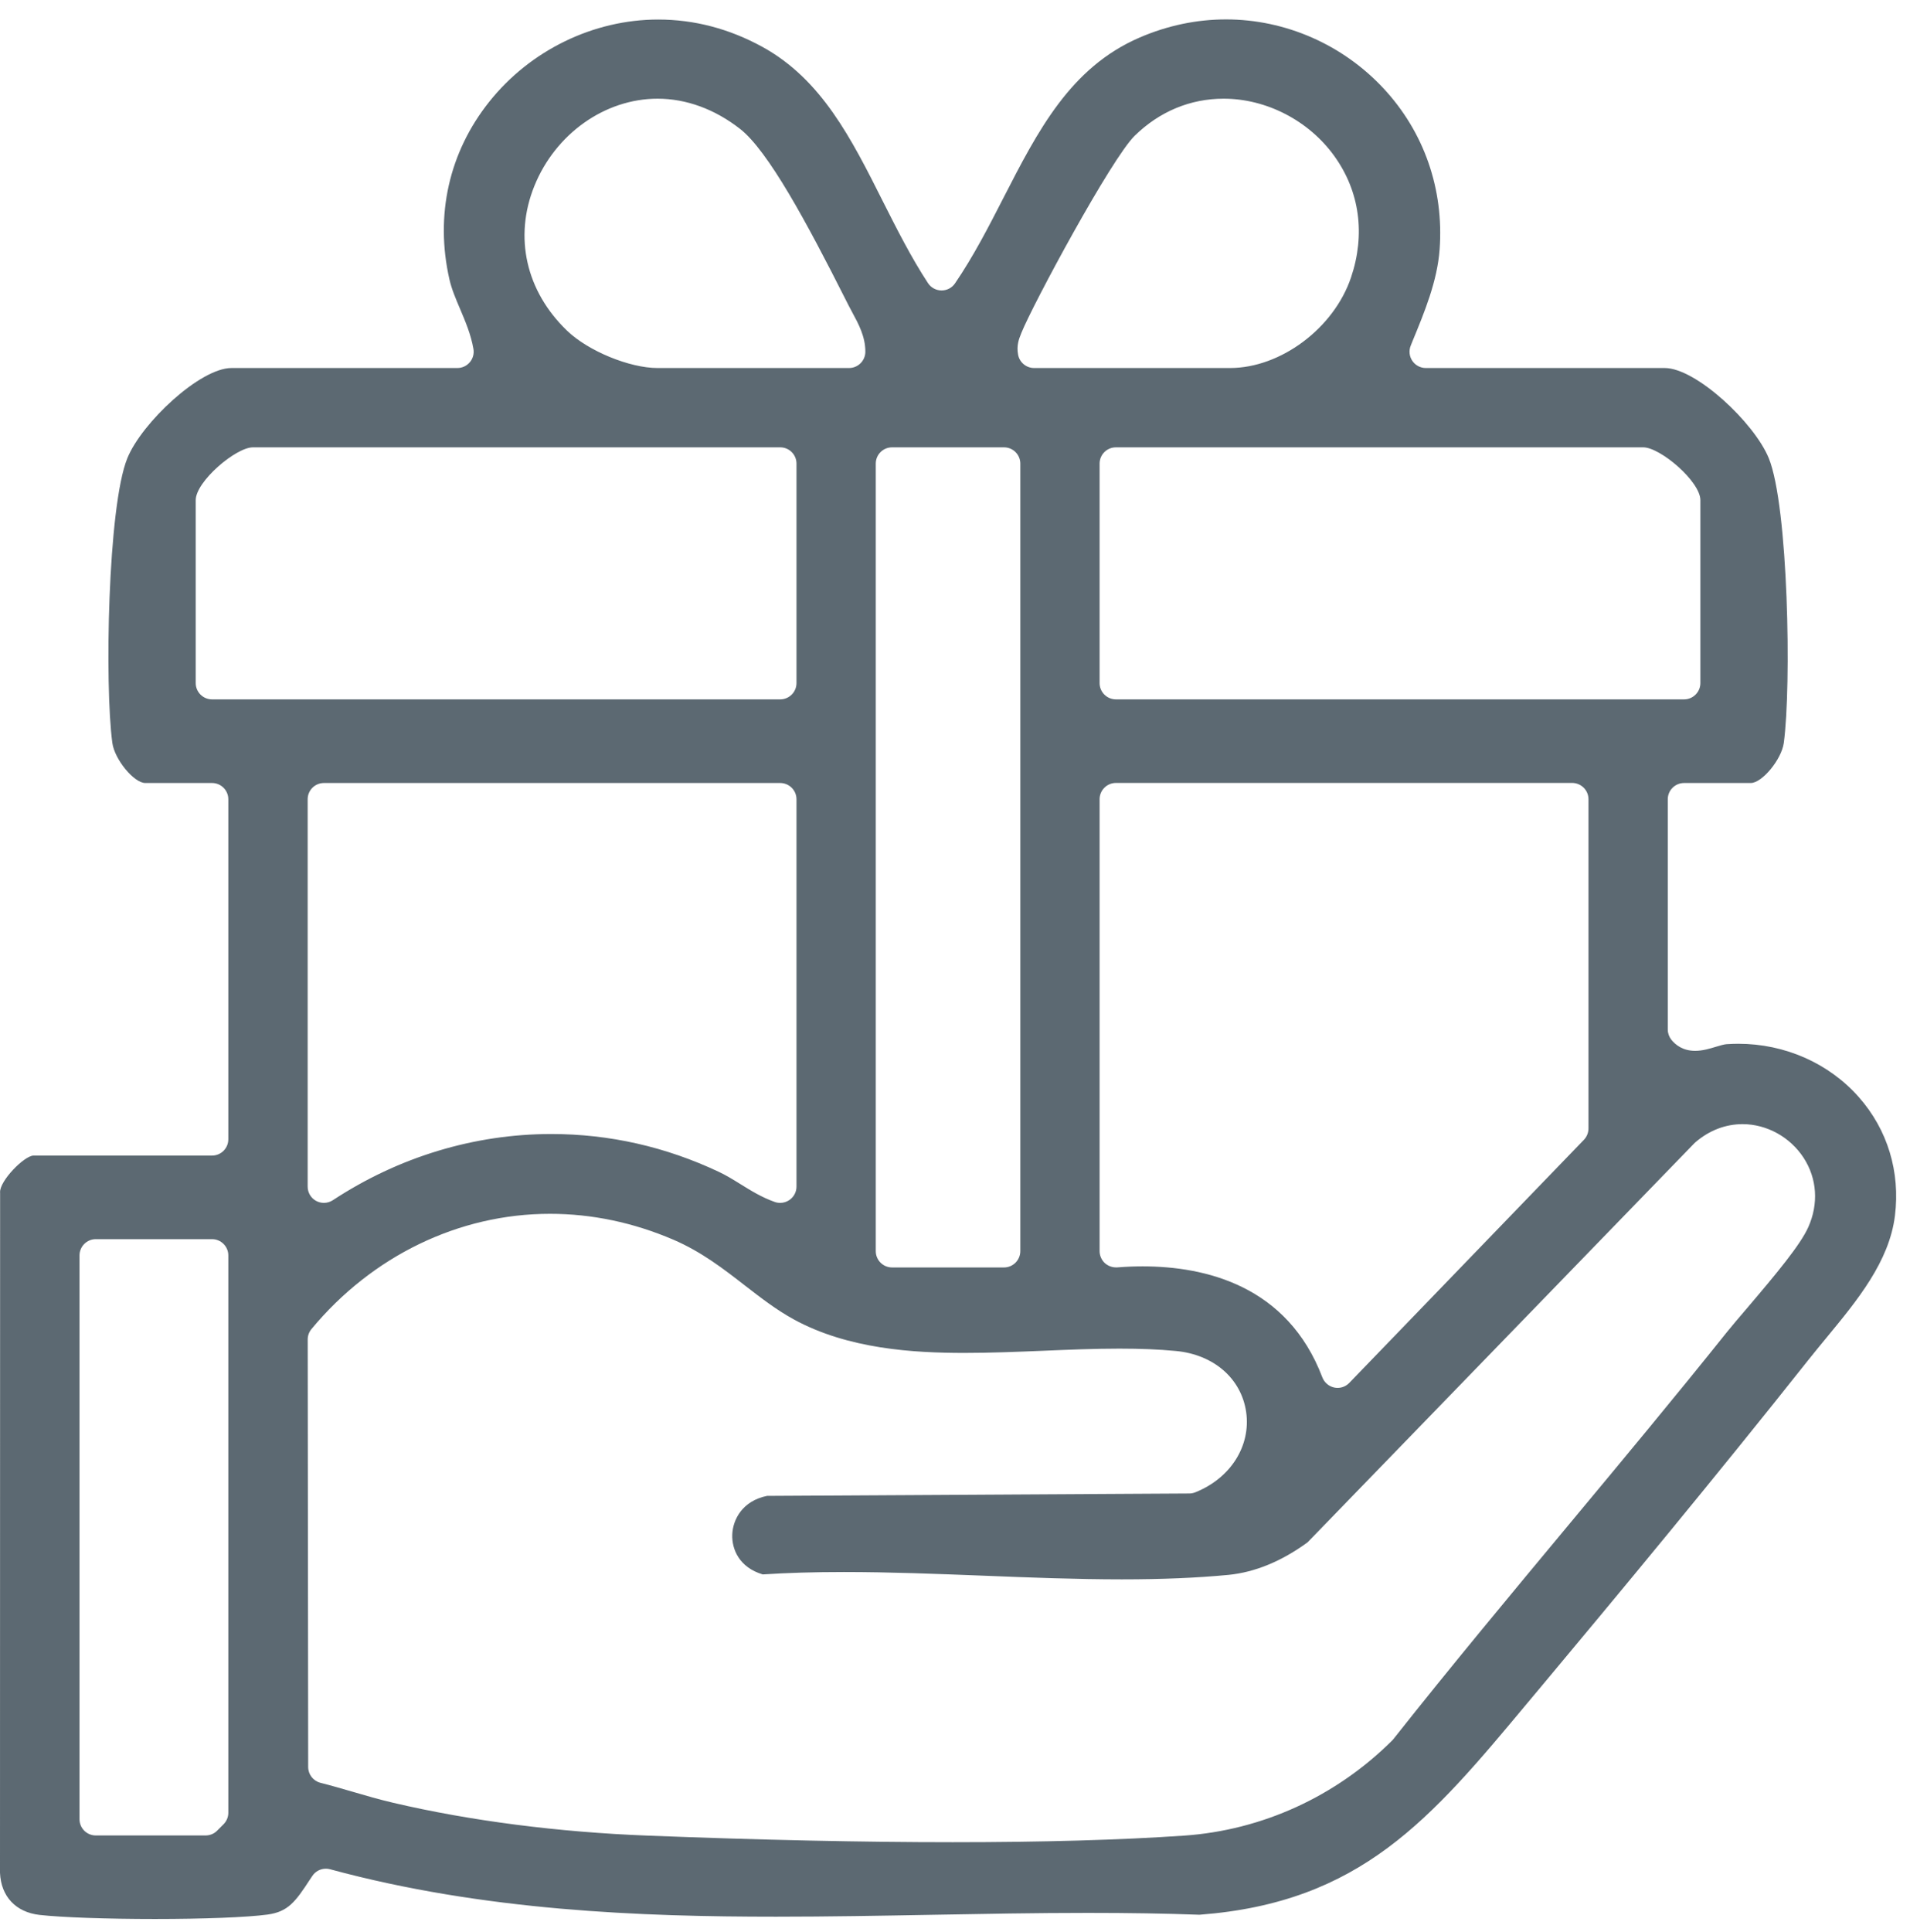 <svg width="89" height="90" viewBox="0 0 89 90" fill="none" xmlns="http://www.w3.org/2000/svg">
<g clip-path="url(#clip0_278_1726)">
<path d="M86.615 51.106C85.219 49.526 83.17 48.621 80.995 48.621C80.815 48.621 80.633 48.629 80.453 48.64C80.335 48.648 80.145 48.704 79.96 48.76C79.668 48.849 79.334 48.95 78.99 48.95C78.409 48.95 78.064 48.666 77.876 48.428C77.772 48.294 77.713 48.128 77.713 47.957V37.232C77.713 36.814 78.053 36.474 78.474 36.474H81.581C82.109 36.474 83.014 35.374 83.119 34.608C83.478 31.957 83.333 23.588 82.42 21.344C81.742 19.687 79.023 17.143 77.571 17.143H66.439C66.184 17.143 65.949 17.017 65.807 16.805C65.667 16.596 65.641 16.329 65.737 16.096L65.812 15.908C66.385 14.521 66.975 13.088 67.082 11.616C67.285 8.812 66.359 6.15 64.47 4.12C62.57 2.077 59.894 0.904 57.132 0.904C55.76 0.904 54.404 1.188 53.105 1.748C49.877 3.138 48.363 6.091 46.758 9.216C46.07 10.558 45.36 11.942 44.502 13.198C44.361 13.407 44.127 13.53 43.876 13.53H43.867C43.616 13.528 43.38 13.399 43.241 13.188C42.453 11.988 41.789 10.665 41.143 9.388C39.672 6.458 38.282 3.695 35.522 2.182C33.982 1.338 32.35 0.91 30.67 0.91C27.654 0.91 24.712 2.34 22.802 4.734C20.921 7.09 20.262 10.03 20.942 13.014C21.044 13.466 21.235 13.913 21.436 14.387C21.685 14.974 21.942 15.576 22.06 16.251C22.1 16.473 22.038 16.701 21.894 16.872C21.749 17.044 21.537 17.143 21.312 17.143H10.783C9.329 17.143 6.609 19.687 5.934 21.344C5.018 23.588 4.873 31.957 5.235 34.608C5.339 35.374 6.242 36.474 6.77 36.474H9.881C10.299 36.474 10.639 36.814 10.639 37.232V53.069C10.639 53.489 10.299 53.829 9.881 53.829H1.557C1.117 53.848 -0.016 55.005 0.003 55.541C0.005 55.551 0.005 55.562 0.005 55.57L0 87.241C0.048 88.341 0.734 89.075 1.843 89.201C2.859 89.316 4.97 89.391 7.22 89.391C9.471 89.391 11.517 89.314 12.466 89.185C13.425 89.054 13.768 88.588 14.448 87.543L14.55 87.391C14.692 87.174 14.933 87.048 15.185 87.048C15.249 87.048 15.316 87.056 15.383 87.075C22.561 89.022 29.918 89.284 36.168 89.284C38.584 89.284 41.047 89.239 43.431 89.196C45.815 89.153 48.283 89.107 50.702 89.107C52.604 89.107 54.303 89.134 55.891 89.193C63.42 88.623 66.667 84.732 71.157 79.349L71.668 78.739C75.454 74.21 79.912 68.839 84.29 63.317C84.558 62.98 84.842 62.637 85.115 62.305C86.548 60.567 88.032 58.77 88.298 56.633C88.552 54.584 87.955 52.622 86.615 51.106ZM10.639 84.443C10.639 84.643 10.558 84.836 10.416 84.978L10.116 85.278C9.974 85.423 9.779 85.5 9.578 85.5H4.463C4.045 85.5 3.705 85.163 3.705 84.743V58.481C3.705 58.063 4.045 57.723 4.463 57.723H9.881C10.299 57.723 10.639 58.063 10.639 58.481V84.443ZM76.569 20.838C77.364 20.838 79.232 22.429 79.232 23.299V31.82C79.232 32.238 78.891 32.578 78.474 32.578H51.999C51.578 32.578 51.238 32.238 51.238 31.82V21.596C51.238 21.176 51.578 20.838 51.999 20.838H76.569ZM74.018 37.232V52.568C74.018 52.764 73.94 52.954 73.804 53.096L62.873 64.418C62.728 64.568 62.53 64.651 62.327 64.651C62.276 64.651 62.225 64.645 62.174 64.635C61.919 64.581 61.71 64.401 61.617 64.16C59.993 59.887 56.167 58.99 53.242 58.99C52.856 58.99 52.459 59.006 52.058 59.038C52.039 59.038 52.017 59.038 51.999 59.038C51.808 59.038 51.623 58.965 51.481 58.837C51.326 58.692 51.238 58.489 51.238 58.277V37.229C51.238 36.812 51.578 36.471 51.999 36.471H73.257C73.678 36.471 74.018 36.812 74.018 37.229V37.232ZM47.575 15.555L47.592 15.509C48.135 14.162 51.787 7.385 52.875 6.322C54.029 5.194 55.463 4.597 57.019 4.597C59.015 4.597 60.995 5.623 62.179 7.275C63.358 8.916 63.631 10.922 62.953 12.925C62.155 15.29 59.677 17.143 57.314 17.143H48.186C47.822 17.143 47.508 16.883 47.441 16.527C47.358 16.088 47.484 15.78 47.575 15.555ZM40.808 21.596C40.808 21.176 41.148 20.838 41.569 20.838H46.782C47.203 20.838 47.543 21.176 47.543 21.596V58.28C47.543 58.7 47.203 59.041 46.782 59.041H41.569C41.148 59.041 40.808 58.7 40.808 58.28V21.596ZM24.899 8.665C25.88 6.233 28.187 4.597 30.643 4.597C31.972 4.597 33.301 5.082 34.477 5.998C35.793 7.018 37.609 10.4 39.377 13.903L39.544 14.232C39.597 14.339 39.656 14.446 39.715 14.556C40.002 15.084 40.326 15.683 40.323 16.388C40.32 16.805 39.98 17.143 39.562 17.143H30.638C29.333 17.143 27.402 16.348 26.424 15.405C24.508 13.565 23.938 11.045 24.899 8.665ZM9.881 32.578C9.46 32.578 9.12 32.238 9.12 31.82V23.299C9.12 22.429 10.99 20.838 11.785 20.838H36.355C36.773 20.838 37.114 21.176 37.114 21.596V31.82C37.114 32.238 36.773 32.578 36.355 32.578H9.881ZM14.336 37.232C14.336 36.814 14.673 36.474 15.094 36.474H36.355C36.773 36.474 37.114 36.814 37.114 37.232V55.275C37.114 55.522 36.993 55.752 36.792 55.894C36.663 55.985 36.508 56.033 36.355 56.033C36.27 56.033 36.184 56.02 36.101 55.99C35.495 55.776 34.981 55.458 34.483 55.147C34.145 54.938 33.826 54.742 33.494 54.587C31.016 53.417 28.39 52.825 25.69 52.825C22.103 52.825 18.582 53.891 15.512 55.907C15.386 55.99 15.239 56.033 15.094 56.033C14.971 56.033 14.848 56.004 14.732 55.942C14.489 55.811 14.336 55.554 14.336 55.275V37.232ZM84.258 57.169C83.885 57.996 82.795 59.306 81.41 60.934C81.027 61.381 80.697 61.769 80.464 62.058C78.066 65.058 75.569 68.057 73.153 70.96C70.431 74.232 67.612 77.617 64.931 81.007C64.912 81.028 64.893 81.052 64.872 81.074C62.252 83.685 58.806 85.259 55.168 85.508C52.194 85.712 48.569 85.814 44.39 85.814C40.211 85.814 35.428 85.712 30.199 85.508C26.025 85.348 21.92 84.82 18.328 83.979C17.682 83.829 17.039 83.642 16.418 83.46C15.93 83.318 15.424 83.171 14.933 83.047C14.596 82.962 14.36 82.659 14.36 82.311L14.338 62.396C14.338 62.219 14.4 62.048 14.513 61.911C17.342 58.499 21.39 56.542 25.626 56.542C27.579 56.542 29.513 56.949 31.375 57.747C32.688 58.312 33.722 59.113 34.718 59.887C35.469 60.468 36.178 61.017 36.985 61.459C39.519 62.846 42.568 63.022 44.939 63.022C46.139 63.022 47.377 62.972 48.575 62.923C49.756 62.873 50.981 62.822 52.157 62.822C53.14 62.822 54 62.856 54.785 62.931C56.553 63.095 57.839 64.211 58.067 65.773C58.294 67.353 57.343 68.858 55.696 69.516C55.607 69.551 55.514 69.57 55.417 69.57L35.742 69.682C34.587 69.915 34.145 70.794 34.121 71.487C34.097 72.181 34.459 73.019 35.541 73.34C36.696 73.265 37.936 73.228 39.327 73.228C41.467 73.228 43.685 73.316 45.829 73.399C47.961 73.485 50.163 73.57 52.275 73.57C54.153 73.57 55.776 73.501 57.239 73.362C58.471 73.241 59.712 72.732 60.928 71.846L78.948 53.259C78.964 53.243 78.98 53.227 78.996 53.214C79.639 52.659 80.4 52.365 81.198 52.365C82.326 52.365 83.416 52.967 84.046 53.937C84.67 54.903 84.748 56.079 84.258 57.169Z" fill="#5C6972"/>
</g>
<defs>
<clipPath id="clip0_278_1726">
<rect width="88.354" height="88.487" fill="white" transform="translate(0 0.904)"/>
</clipPath>
</defs>
</svg>
